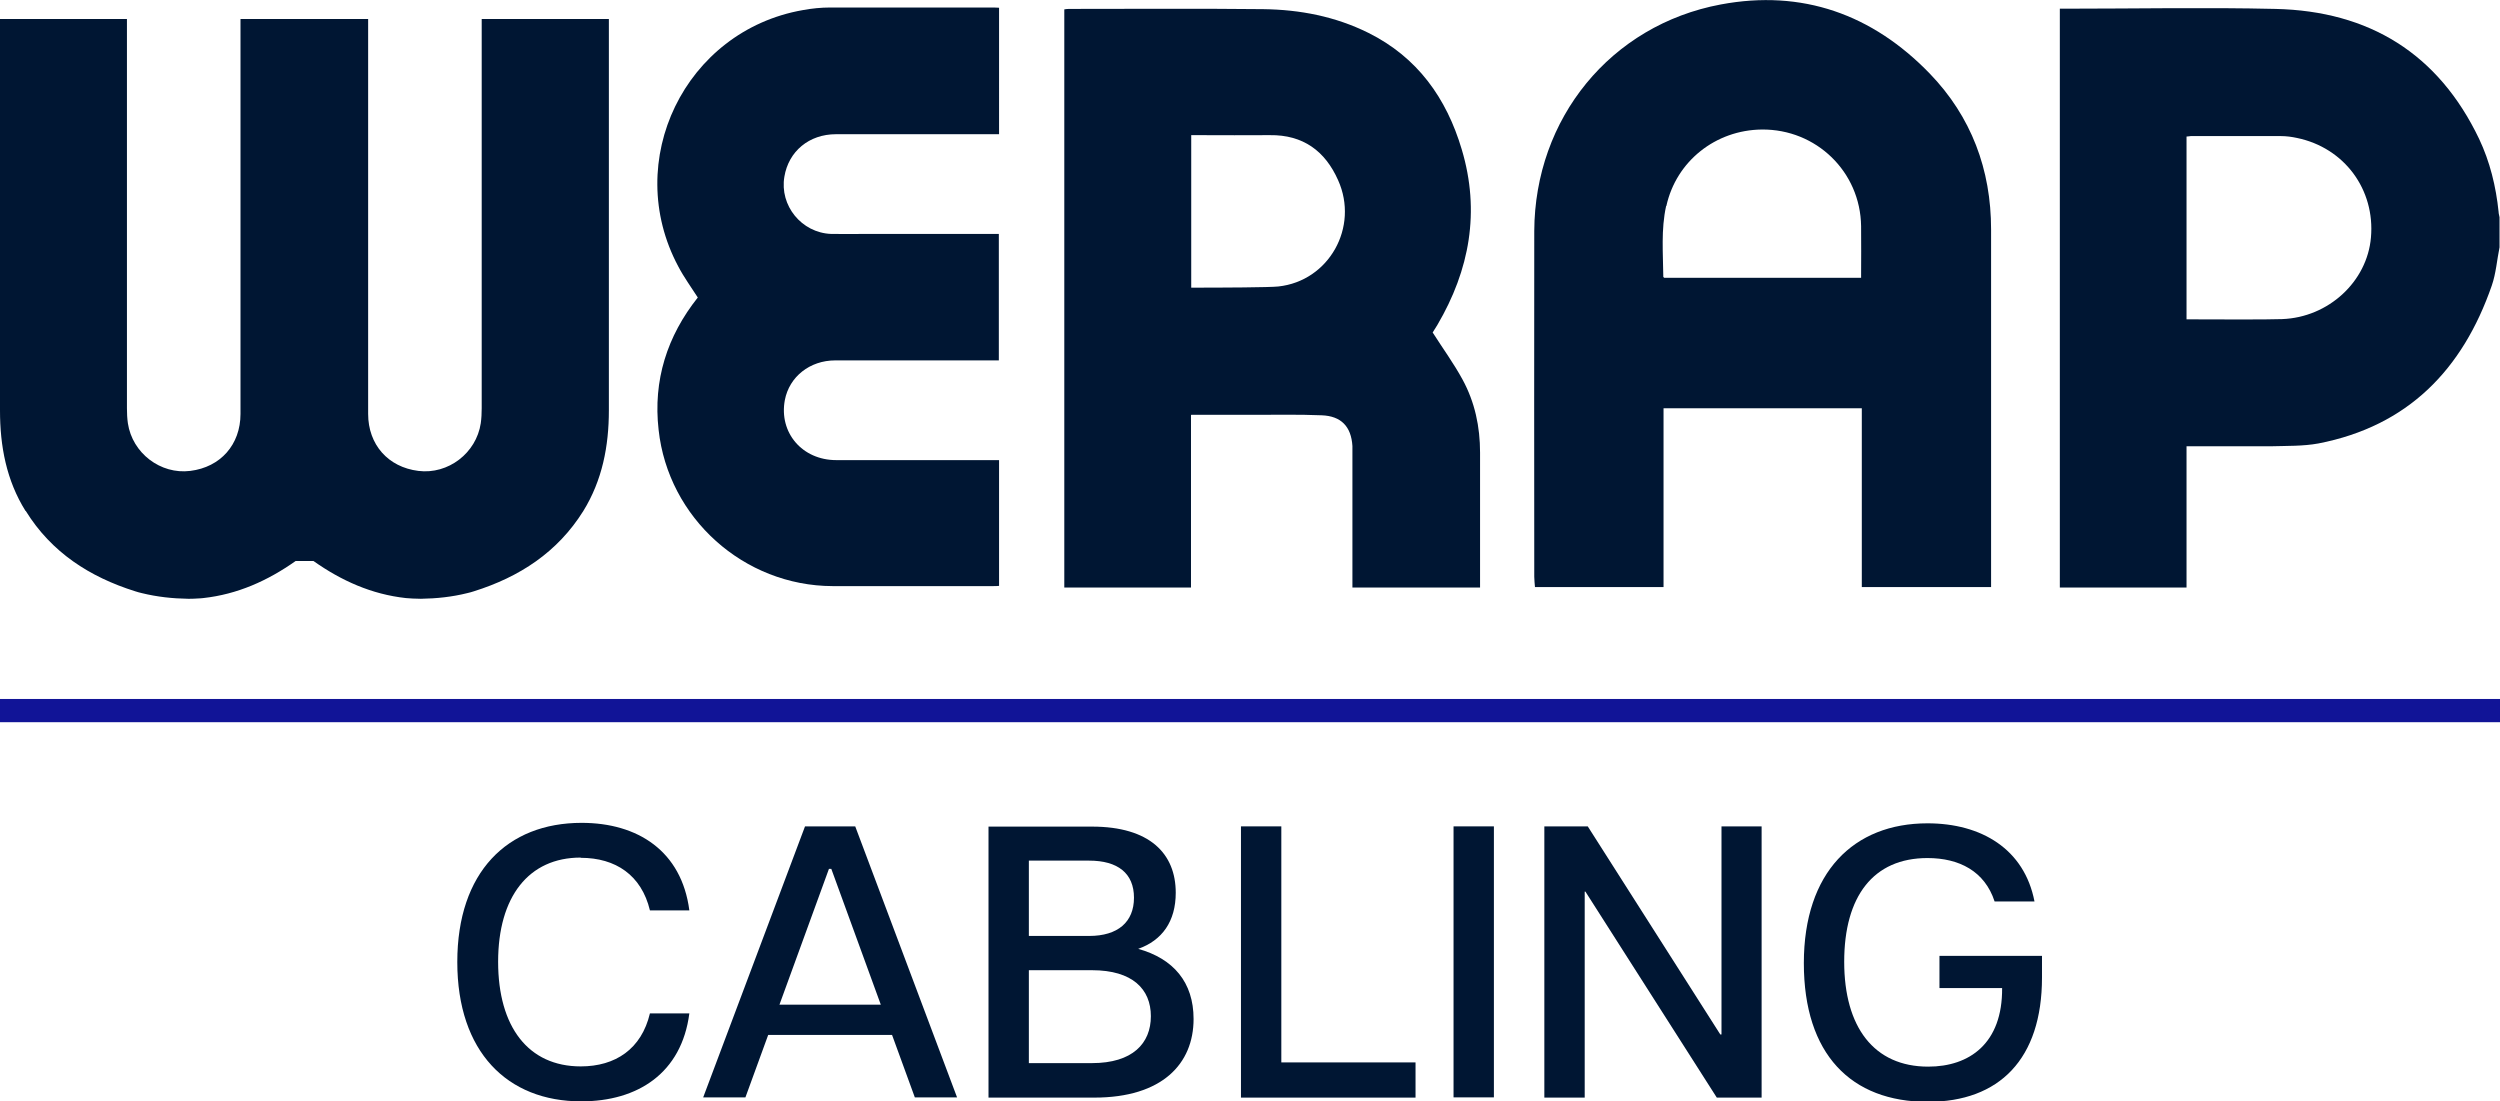 <?xml version="1.0" encoding="UTF-8"?><svg id="Ebene_2" xmlns="http://www.w3.org/2000/svg" viewBox="0 0 106.55 46.94"><defs><style>.cls-1{fill:#111497;}.cls-1,.cls-2{stroke-width:0px;}.cls-2{fill:#001633;}</style></defs><g id="Ebene_1-2"><path class="cls-2" d="M93.19,19.02c1.42,0,3.16,0,3.61,0,.67-.02,1.36,0,2.01-.12,3.82-.74,6.15-3.15,7.39-6.73.18-.52.22-1.09.33-1.63v-1.28c-.01-.08-.04-.15-.04-.23-.11-1.08-.37-2.14-.83-3.11-1.74-3.64-4.69-5.45-8.68-5.54-2.97-.07-5.95-.01-8.92-.01h-.27v24.67h5.4v-6.01ZM93.19,5.82c.08,0,.13-.02.18-.02,1.28,0,2.56,0,3.84,0,.23,0,.46.03.69.08,2.02.42,3.33,2.2,3.15,4.24-.16,1.88-1.81,3.41-3.79,3.48-.57.02-2.52.02-4.07.01v-7.8Z"/><path class="cls-2" d="M65.41,25.02h5.49v-7.62h8.45v7.62h5.51v-.27c0-4.99,0-9.98,0-14.97,0-2.55-.84-4.81-2.62-6.65-2.44-2.52-5.43-3.59-8.9-2.94-4.7.88-7.93,4.86-7.95,9.66-.01,4.91,0,9.82,0,14.73,0,.15.02.29.03.44ZM71.02,8.78c.42-1.91,2.1-3.24,4.07-3.26,2.32-.02,4.2,1.8,4.23,4.12.01.73,0,1.45,0,2.2h-8.39s-.04-.03-.04-.04c-.01-1.01-.1-2.02.12-3.02Z"/><path class="cls-2" d="M50.77,17.68c1.15,0,2.37,0,2.63,0,.98,0,1.95-.02,2.93.02.83.03,1.26.48,1.31,1.31,0,.13,0,.27,0,.4,0,1.78,0,3.56,0,5.35v.28h5.44v-.33c0-1.81,0-3.62,0-5.42,0-1.1-.22-2.15-.75-3.12-.37-.68-.83-1.31-1.27-2,.04-.07.12-.19.2-.32,1.38-2.35,1.83-4.84,1.04-7.48-.65-2.19-1.89-3.93-3.98-4.97-1.41-.7-2.92-.99-4.48-1.01-2.76-.03-5.52-.01-8.28-.01-.08,0-.15.01-.2.02v24.64h5.4c0-2.45,0-4.9,0-7.34ZM50.77,5.76h.34c1,0,2.01.01,3.01,0,1.42-.02,2.36.68,2.91,1.92.9,2-.39,4.3-2.55,4.53-.37.04-2.36.05-3.71.05,0-2.17,0-4.33,0-6.5Z"/><path class="cls-2" d="M29.74,12.68c-1.31,1.65-1.91,3.53-1.67,5.64.41,3.76,3.63,6.65,7.42,6.66,2.27,0,4.55,0,6.82,0,.09,0,.19,0,.27-.01v-5.36h-.33c-2.2,0-4.4,0-6.61,0-1.45,0-2.45-1.17-2.19-2.56.19-.99,1.06-1.69,2.15-1.69,2.22,0,4.44,0,6.66,0h.31v-5.39h-.33c-1.78,0-3.55,0-5.33,0-.5,0-.99.01-1.49,0-1.26-.05-2.2-1.21-1.99-2.44.18-1.08,1.05-1.81,2.2-1.81,2.21,0,4.42,0,6.63,0h.32V.33c-.09,0-.15-.01-.22-.01-2.33,0-4.65,0-6.98,0-.39,0-.78.04-1.16.11-5.03.88-7.72,6.43-5.31,10.93.24.46.55.88.83,1.32Z"/><path class="cls-2" d="M1.1,21.78c1.09,1.76,2.72,2.81,4.66,3.42.1.03.19.06.29.08.65.16,1.31.23,1.97.24.12,0,.23,0,.35-.01.12,0,.27-.02.29-.02,1.46-.16,2.75-.74,3.94-1.58h.76c1.19.84,2.48,1.42,3.94,1.58.02,0,.17.01.29.02.12,0,.23.01.35.01.67-.01,1.33-.08,1.97-.24.1-.02.19-.05.29-.08,1.94-.61,3.56-1.66,4.66-3.42.81-1.31,1.09-2.77,1.09-4.29,0-5.28,0-16.41,0-16.68h-5.42c0,.14,0,11.18,0,16.59,0,.21-.01.43-.04.64-.19,1.27-1.39,2.19-2.66,2.03-1.29-.16-2.14-1.12-2.14-2.43,0-5.5,0-16.72,0-16.83h-5.44c0,.11,0,11.32,0,16.83,0,1.31-.85,2.27-2.14,2.43-1.27.16-2.47-.76-2.66-2.03-.03-.21-.04-.42-.04-.64,0-5.41,0-16.45,0-16.59H0C0,1.08,0,12.21,0,17.49c0,1.52.27,2.98,1.09,4.29Z"/><rect class="cls-1" y="29.79" width="106.55" height=".99"/><path class="cls-2" d="M24.75,36.56c1.49,0,2.59.74,2.95,2.24h1.68c-.33-2.53-2.2-3.73-4.59-3.73-3.17,0-5.3,2.1-5.3,5.93s2.13,5.94,5.28,5.94c2.41,0,4.28-1.2,4.61-3.75h-1.68c-.36,1.52-1.47,2.26-2.95,2.26-2.23,0-3.52-1.68-3.52-4.46,0-2.77,1.3-4.44,3.52-4.44Z"/><path class="cls-2" d="M34.31,35.22l-4.34,11.55h1.8l.97-2.66h5.28l.97,2.66h1.8l-4.34-11.55s-2.15,0-2.15,0ZM33.22,42.82l2.11-5.79h.1l2.11,5.79h-4.33Z"/><path class="cls-2" d="M48.51,40.44c1.02-.36,1.6-1.17,1.6-2.39,0-1.67-1.11-2.82-3.57-2.82h-4.41v11.55h4.51c2.89,0,4.23-1.44,4.23-3.35,0-1.57-.86-2.57-2.36-2.99ZM43.85,36.68h2.57c1.22,0,1.91.54,1.91,1.58s-.69,1.63-1.91,1.63h-2.57v-3.22ZM46.54,45.31h-2.69v-3.96h2.69c1.73,0,2.51.81,2.51,1.96,0,1.16-.78,2-2.51,2Z"/><polygon class="cls-2" points="54.61 35.22 52.89 35.22 52.89 46.78 60.33 46.78 60.33 45.28 54.61 45.28 54.61 35.22"/><rect class="cls-2" x="61.95" y="35.22" width="1.72" height="11.55"/><polygon class="cls-2" points="73.37 44.09 73.32 44.09 67.67 35.22 65.82 35.22 65.82 46.78 67.54 46.78 67.54 38 67.57 38 73.17 46.78 75.08 46.78 75.08 35.22 73.37 35.22 73.37 44.09"/><path class="cls-2" d="M82.66,42.11h2.67c.02,2.36-1.39,3.35-3.15,3.35-2.31,0-3.58-1.68-3.58-4.47s1.24-4.42,3.55-4.42c1.35,0,2.44.56,2.86,1.85h1.7c-.43-2.23-2.26-3.33-4.56-3.33-3.14,0-5.27,2.08-5.27,5.96s2.01,5.91,5.28,5.91c3.05,0,4.87-1.82,4.87-5.3v-.92h-4.37s0,1.39,0,1.39Z"/></g></svg>